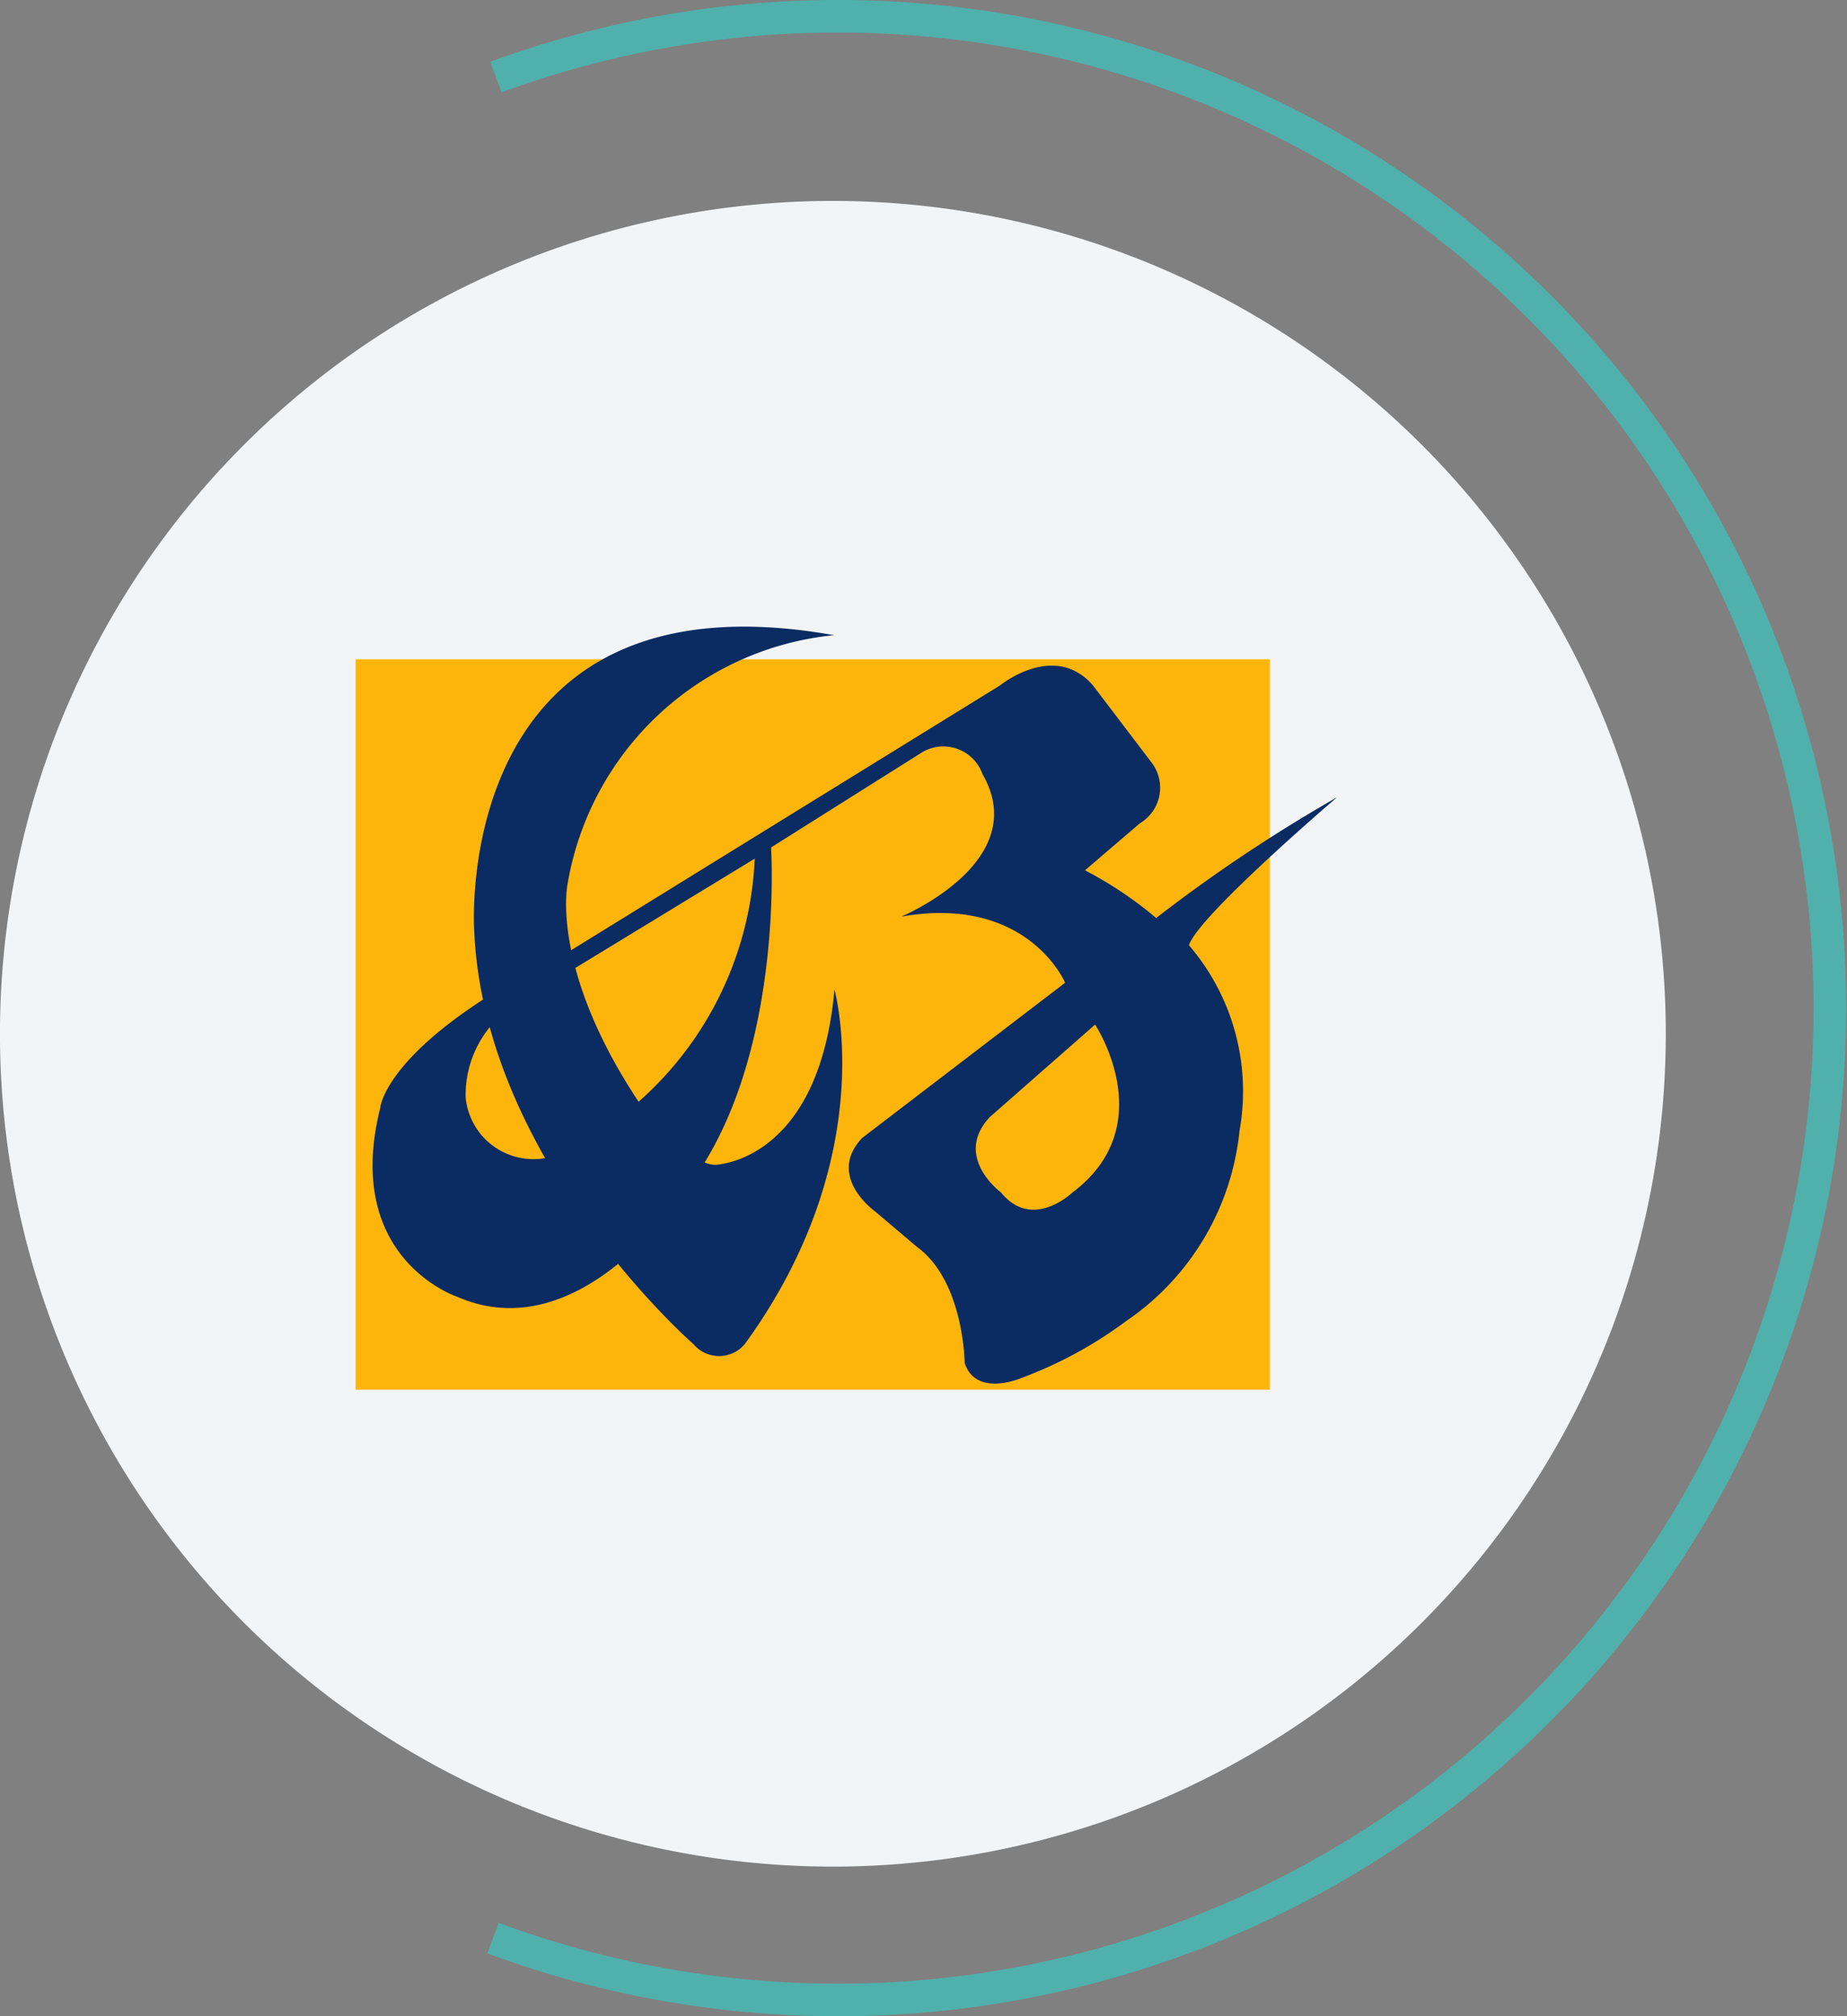 <svg xmlns="http://www.w3.org/2000/svg" width="56.7" height="61.903" viewBox="0 0 56.7 61.903"><rect x="0" y="0" width="56.7" height="61.903" fill="#808080" stroke="none"/><g transform="translate(0 0.5)"><path d="M57.633,475.174a30.451,30.451,0,1,0,.087-57.135" transform="translate(-42.497 -416.172)" fill="none" stroke="#50b0ac" stroke-width="1"/><path d="M96.026,446.515a25.569,25.569,0,1,0-25.568,25.568,25.568,25.568,0,0,0,25.568-25.568" transform="translate(-44.889 -415.276)" fill="#f2f4f6"/><rect width="28.065" height="22.425" transform="translate(10.918 19.742)" fill="#feb50b"/><path d="M68.208,432.21a9.218,9.218,0,0,0-8.2,7.671s-.525,2.557,2.164,6.623c0,0,1.4,1.924,2.361,1.968,0,0,3.193-.044,3.672-5.378,0,0,1.443,5.116-2.754,10.884a1.029,1.029,0,0,1-1.574,0s-6.469-5.638-6.733-12.764c0,0-.7-11.1,11.061-9" transform="translate(-42.589 -413.211)" fill="#0b2c63"/><path d="M84.106,437.011a47.5,47.5,0,0,0-5.531,3.694,11.85,11.85,0,0,0-2.185-1.464l1.684-1.443a1.271,1.271,0,0,0,.348-1.881l-1.792-2.358c-1.179-1.355-2.841,0-2.841,0l-13.2,8.151c-5.706,2.8-5.835,4.83-5.835,4.83-1.16,4.633,2.361,5.792,2.361,5.792,3.737,1.64,6.817-3.037,6.817-3.037,3.279-3.87,2.82-10.756,2.82-10.756l4.613-2.906a1.274,1.274,0,0,1,1.879.657c1.552,2.689-2.491,4.371-2.491,4.371,3.89-.677,5.026,2.032,5.026,2.032l-6.23,4.765c-1.115,1.181.393,2.252.393,2.252l1.29,1.093c1.443,1.049,1.464,3.564,1.464,3.564.35,1.07,1.75.457,1.75.457a12.905,12.905,0,0,0,3.212-1.748,8.039,8.039,0,0,0,3.475-5.835,6.878,6.878,0,0,0-1.552-5.7c.285-.9,4.526-4.525,4.526-4.525M60.394,447.888a2.092,2.092,0,0,1-3.016-1.66,3.285,3.285,0,0,1,1.66-2.95l7.213-4.395a10.568,10.568,0,0,1-5.858,9.005M76,449.135s-1.223,1.181-2.185,0c0,0-1.486-1.093-.35-2.316l3.235-2.842s2.055,3.1-.7,5.158" transform="translate(-43.082 -413.021)" fill="#0b2c63"/></g></svg>